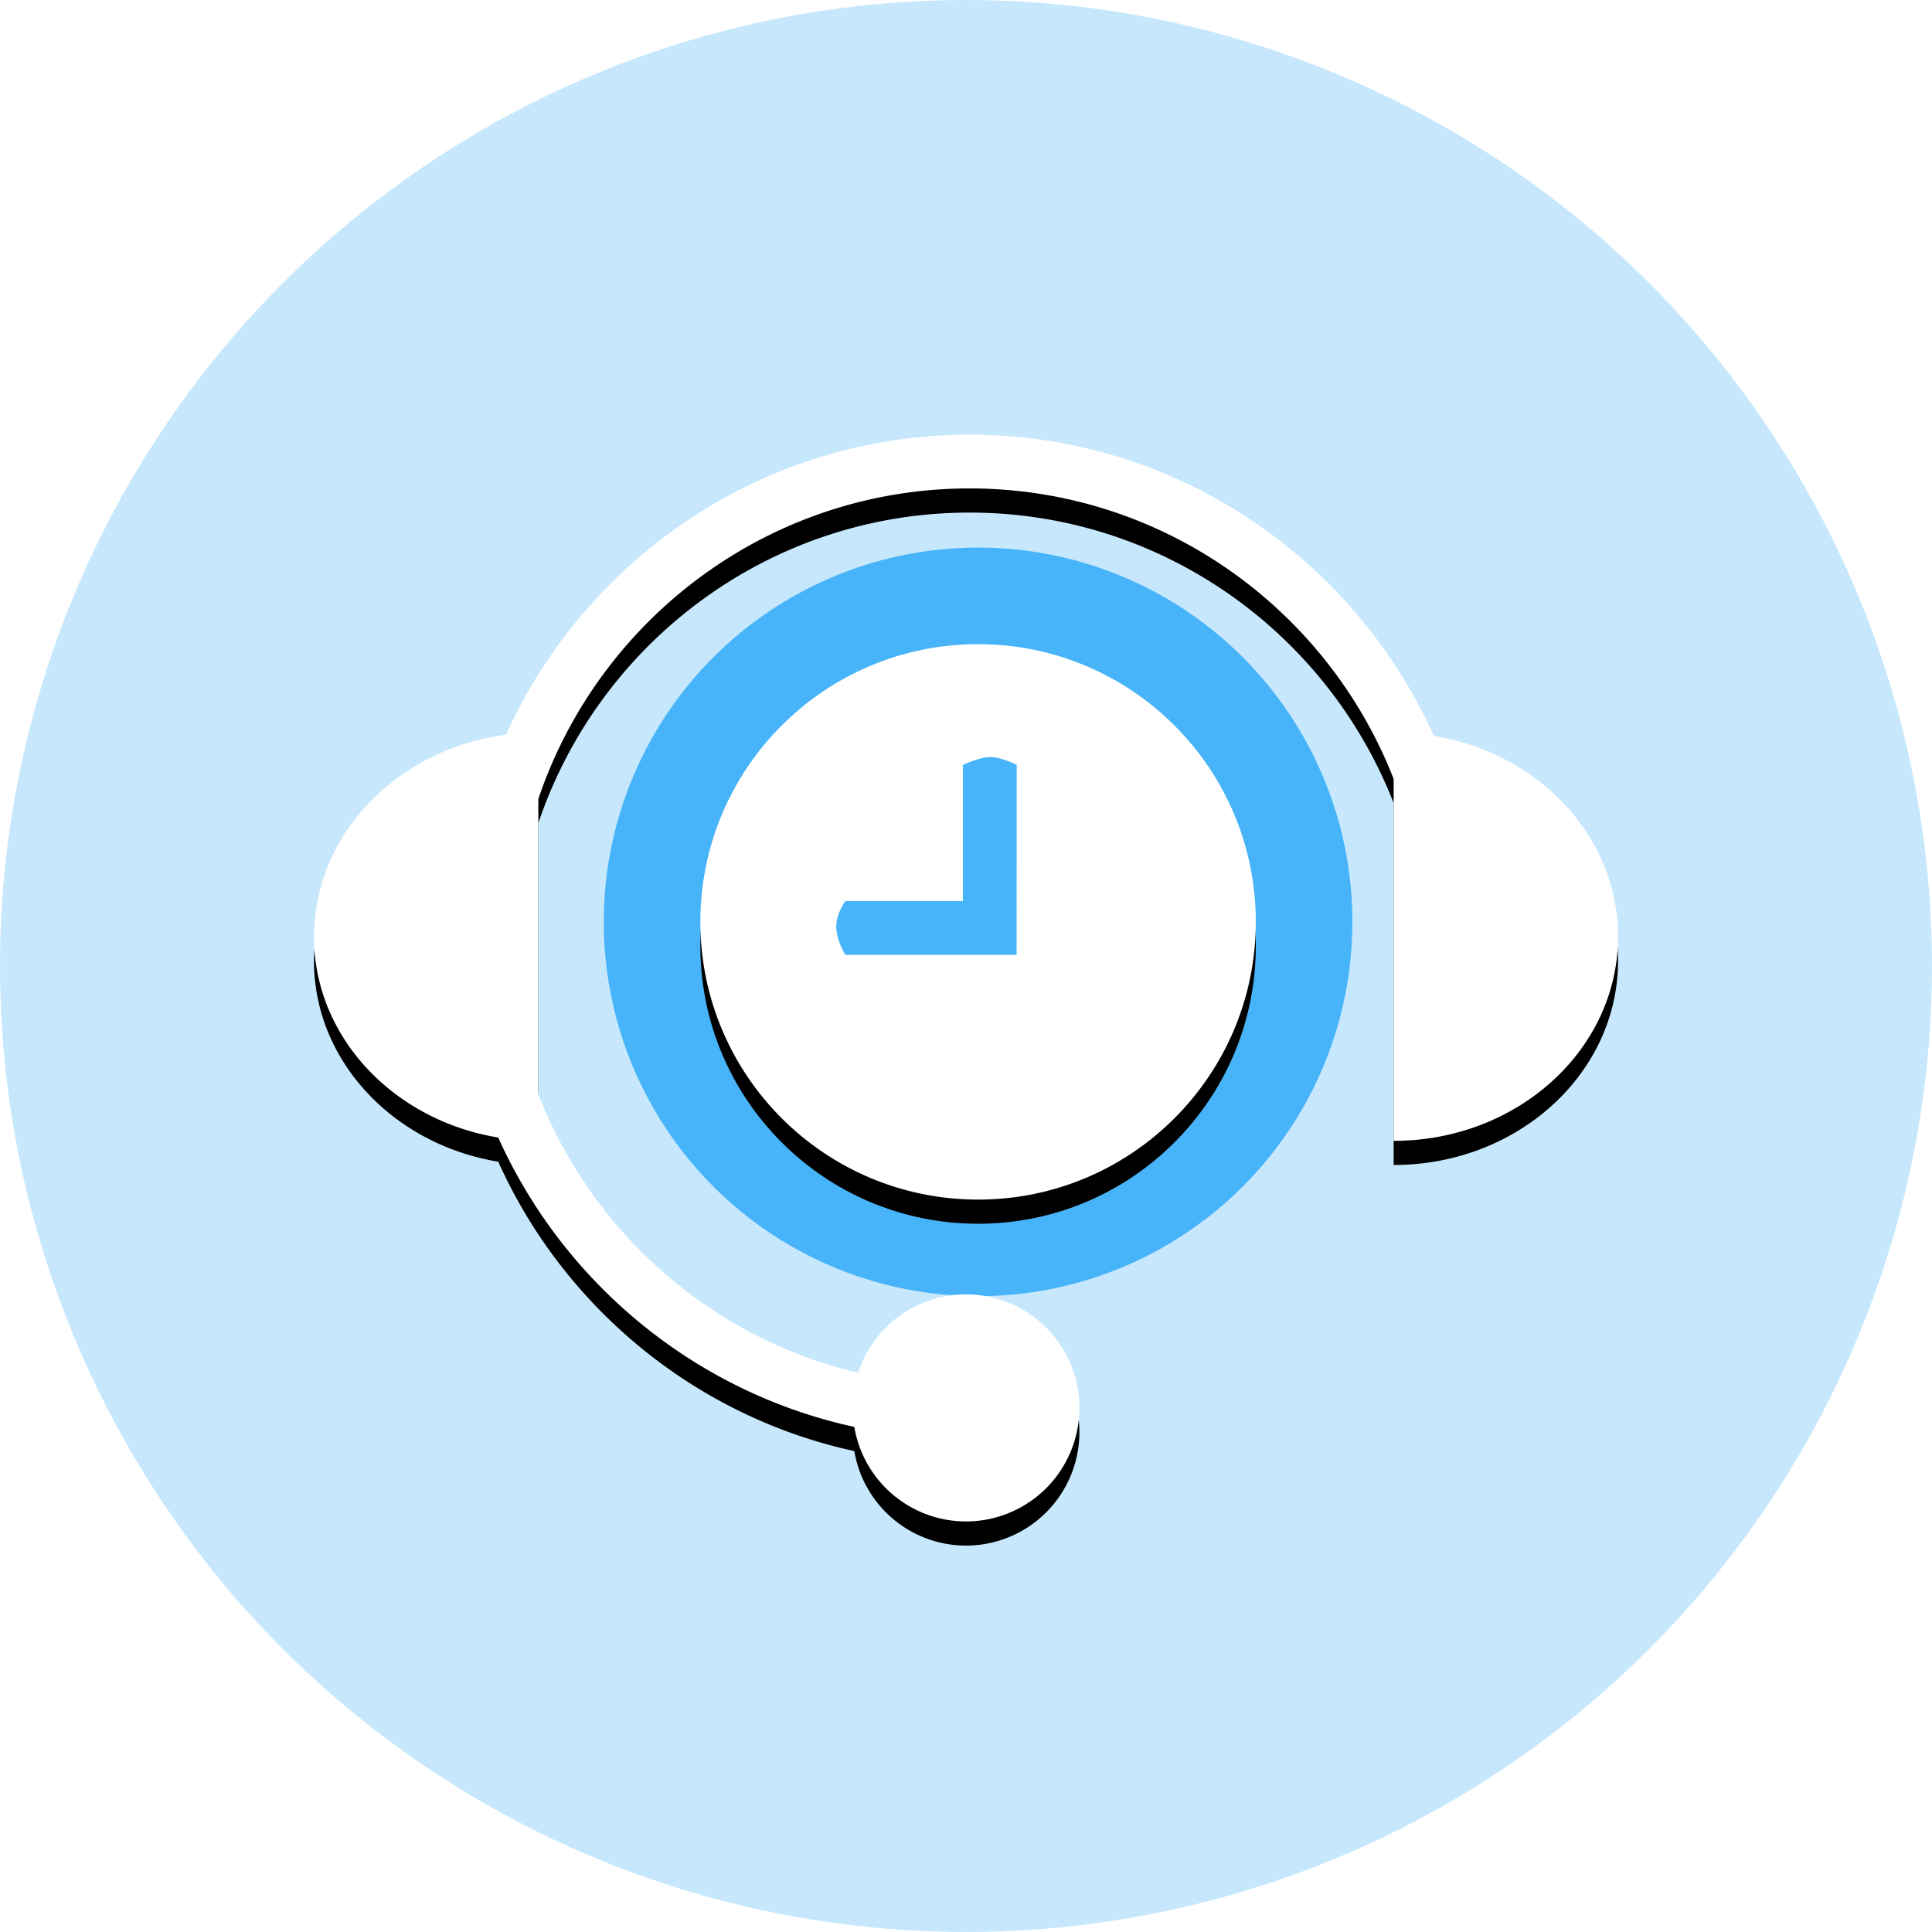 <svg width="80" height="80" xmlns="http://www.w3.org/2000/svg" xmlns:xlink="http://www.w3.org/1999/xlink"><defs><filter x="-15.2%" y="-10.9%" width="130.4%" height="130.4%" filterUnits="objectBoundingBox" id="a"><feOffset dy="1" in="SourceAlpha" result="shadowOffsetOuter1"/><feGaussianBlur stdDeviation="1" in="shadowOffsetOuter1" result="shadowBlurOuter1"/><feColorMatrix values="0 0 0 0 0.148 0 0 0 0 0.336 0 0 0 0 0.456 0 0 0 0.248 0" in="shadowBlurOuter1"/></filter><filter x="-6.5%" y="-5.6%" width="113%" height="115.6%" filterUnits="objectBoundingBox" id="c"><feOffset dy="1" in="SourceAlpha" result="shadowOffsetOuter1"/><feGaussianBlur stdDeviation="1" in="shadowOffsetOuter1" result="shadowBlurOuter1"/><feColorMatrix values="0 0 0 0 0.148 0 0 0 0 0.336 0 0 0 0 0.456 0 0 0 0.248 0" in="shadowBlurOuter1"/></filter><circle id="b" cx="11.5" cy="11.5" r="11.5"/><path d="M46.37 12.47C43.07 5.127 35.7 0 27.15 0 18.619 0 11.26 5.107 7.953 12.425c-4.28.565-7.61 3.776-7.92 7.753A6.23 6.23 0 000 20.78v.008c0 .263.013.522.039.777l.004.03c.026.246.063.49.111.73.004.017.01.034.012.05.05.233.106.463.175.688l.015.04c.07.229.15.453.243.673l.008.017c1.143 2.727 3.791 4.778 7.024 5.31 2.707 6.022 8.155 10.549 14.744 11.983A4.695 4.695 0 0026.999 45a4.699 4.699 0 004.697-4.701 4.699 4.699 0 00-4.697-4.701 4.696 4.696 0 00-4.464 3.248c-6.068-1.43-11.012-5.805-13.243-11.53V15.083C11.804 7.618 18.857 2.225 27.15 2.225c7.983 0 14.817 4.998 17.558 12.03V29.24c5.132 0 9.292-3.785 9.292-8.455 0-4.154-3.292-7.602-7.63-8.315z" id="d"/></defs><g fill="none" fill-rule="evenodd"><circle fill="#90D2FB" opacity=".5" cx="40" cy="40" r="40"/><g transform="translate(25 22.673)"><circle fill="#47B4F9" cx="15.5" cy="15.5" r="15.5"/><g fill-rule="nonzero"><g transform="translate(4 4)"><use fill="#000" filter="url(#a)" xlink:href="#b"/><use fill="#FFF" xlink:href="#b"/></g><path d="M14.872 14.64H10c-.248.373-.372.726-.372 1.06 0 .333.124.722.372 1.167h7.095L17.099 9c-.445-.216-.808-.324-1.089-.324-.28 0-.66.108-1.138.324v5.64z" fill="#47B4F9"/></g></g><g fill-rule="nonzero" transform="translate(13 18)"><use fill="#000" filter="url(#c)" xlink:href="#d"/><use fill="#FFF" xlink:href="#d"/></g></g></svg>